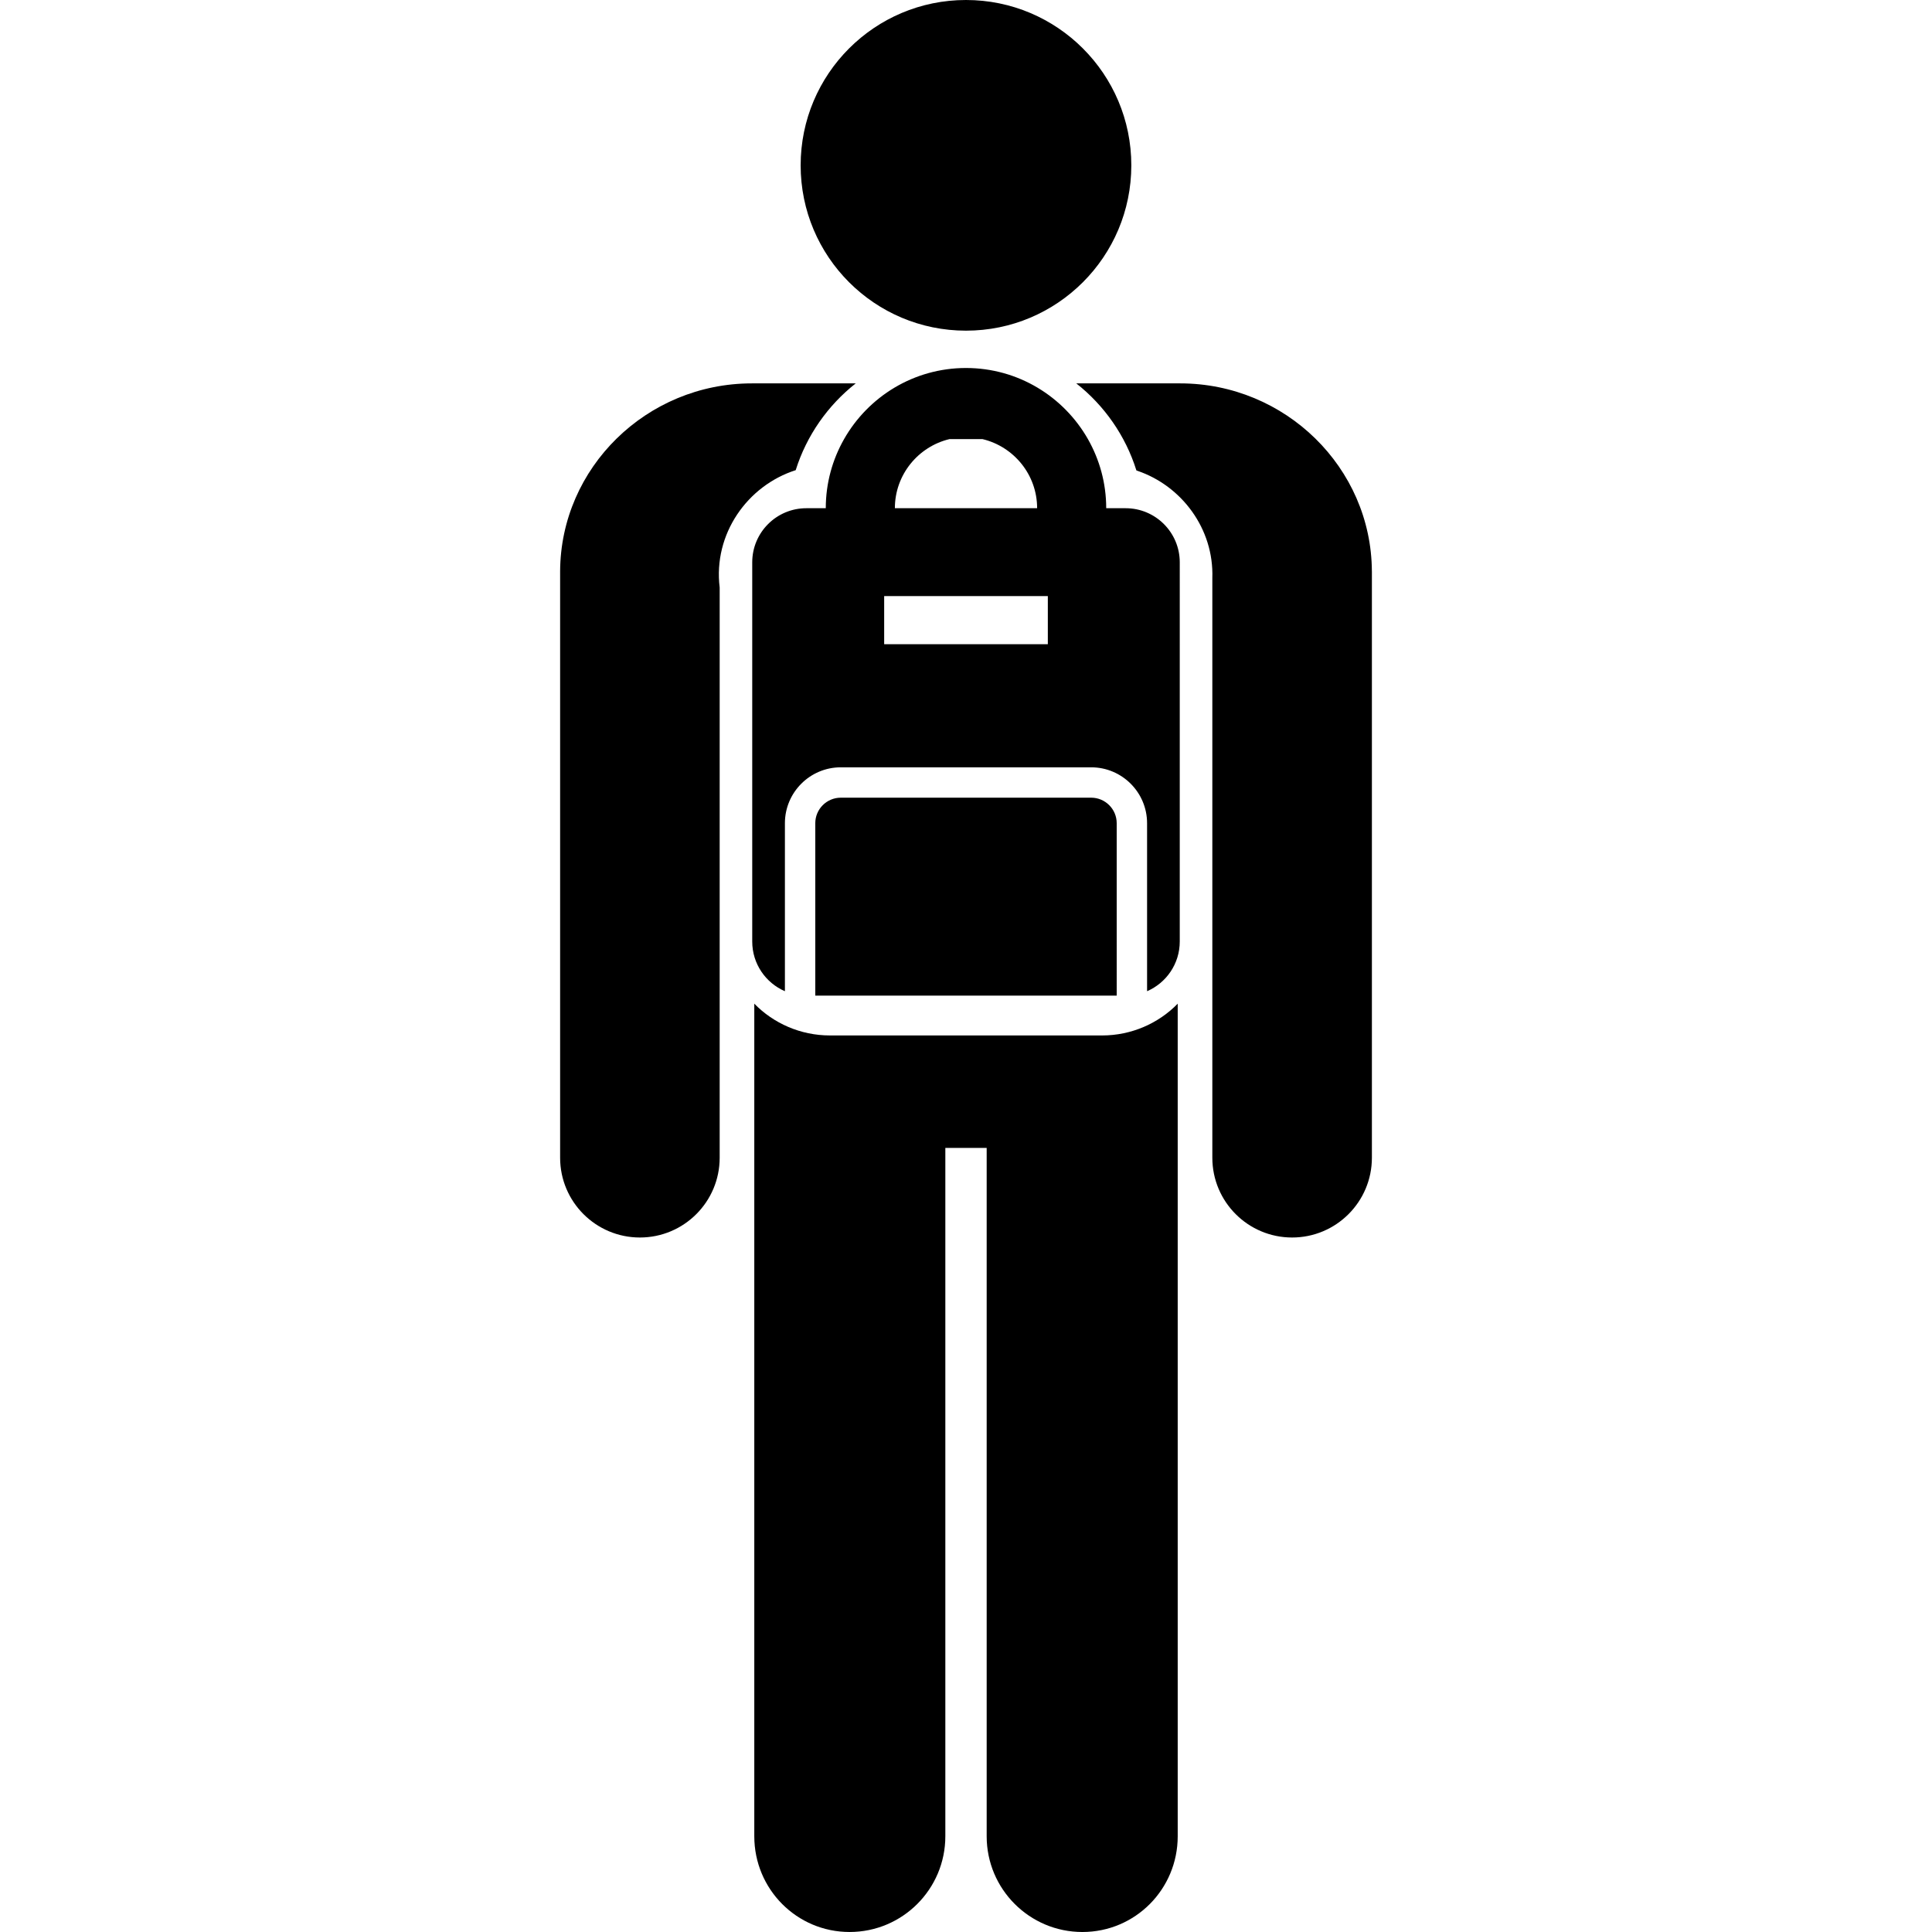 <?xml version="1.0" encoding="utf-8"?>
<!-- Created by: Science Figures, www.sciencefigures.org, Generator: Science Figures Editor -->
<!DOCTYPE svg PUBLIC "-//W3C//DTD SVG 1.1//EN" "http://www.w3.org/Graphics/SVG/1.1/DTD/svg11.dtd">
<svg fill="#000000" version="1.1" id="Layer_1" xmlns="http://www.w3.org/2000/svg" xmlns:xlink="http://www.w3.org/1999/xlink" 
	 width="800px" height="800px" viewBox="0 0 240.549 572.508" enable-background="new 0 0 240.549 572.508"
	 xml:space="preserve">
<path id="changecolor" d="M120.269,97.986c27.058,0,48.994-21.935,48.994-48.993S147.327,0,120.269,0S71.276,21.935,71.276,48.993
	S93.211,97.986,120.269,97.986z M240.547,169.272c-0.151-30.694-25.644-55.665-56.815-55.665h-30.778
	c8.288,6.536,14.59,15.482,17.81,25.786c0.109,0.038,0.215,0.086,0.324,0.125c13.082,4.45,22.674,17.161,22.182,31.77v171.779
	c0,13.059,10.584,23.643,23.642,23.643c13.056,0,23.641-10.586,23.641-23.643V169.391
	C240.547,169.352,240.547,169.312,240.547,169.272z M79.941,306.834c-8.727,0-16.746-3.615-22.402-9.418c0,2.207,0,26.955,0,246.721
	c0,15.668,12.575,28.369,28.243,28.369c15.668,0,28.369-12.701,28.369-28.369V340.161h12.249v203.979
	c0,15.668,12.701,28.369,28.369,28.369s28.242-12.701,28.242-28.369c0-227.89,0-245.643,0-246.719
	c-5.658,5.804-13.678,9.414-22.404,9.414H79.941z M69.809,139.323c3.228-10.273,9.518-19.194,17.786-25.716l-30.779,0.001
	c-31.175,0-56.663,24.971-56.816,55.665c0,0.04,0,0.079,0,0.119v173.676c0,13.058,10.585,23.642,23.641,23.642
	c13.056,0,23.64-10.584,23.64-23.642V174.085C45.33,158.261,55.486,143.896,69.809,139.323z M164.931,243.937
	c0-4.168-3.392-7.56-7.561-7.56H83.172c-4.168,0-7.56,3.392-7.56,7.56v51.101h89.319V243.937z M167.578,150.599h-5.754
	c0-7.44-1.978-14.425-5.416-20.474c-7.154-12.574-20.664-21.077-36.135-21.077c-15.47-0.001-28.982,8.503-36.134,21.077
	c-3.441,6.048-5.417,13.033-5.417,20.474h-5.756c-8.856,0-16.037,7.18-16.037,16.037v112.368c0,6.598,3.989,12.26,9.684,14.721
	v-49.788c0-9.131,7.429-16.56,16.56-16.56h74.198c9.132,0,16.562,7.429,16.562,16.56v49.788c5.694-2.461,9.684-8.123,9.684-14.721
	V166.636C183.617,157.779,176.437,150.599,167.578,150.599z M115.359,130.125h9.83c9.256,2.223,16.162,10.546,16.162,20.474H99.198
	C99.198,140.671,106.103,132.348,115.359,130.125z M144.522,190.89H96.025v-14.25h48.498V190.89z"/>
</svg>